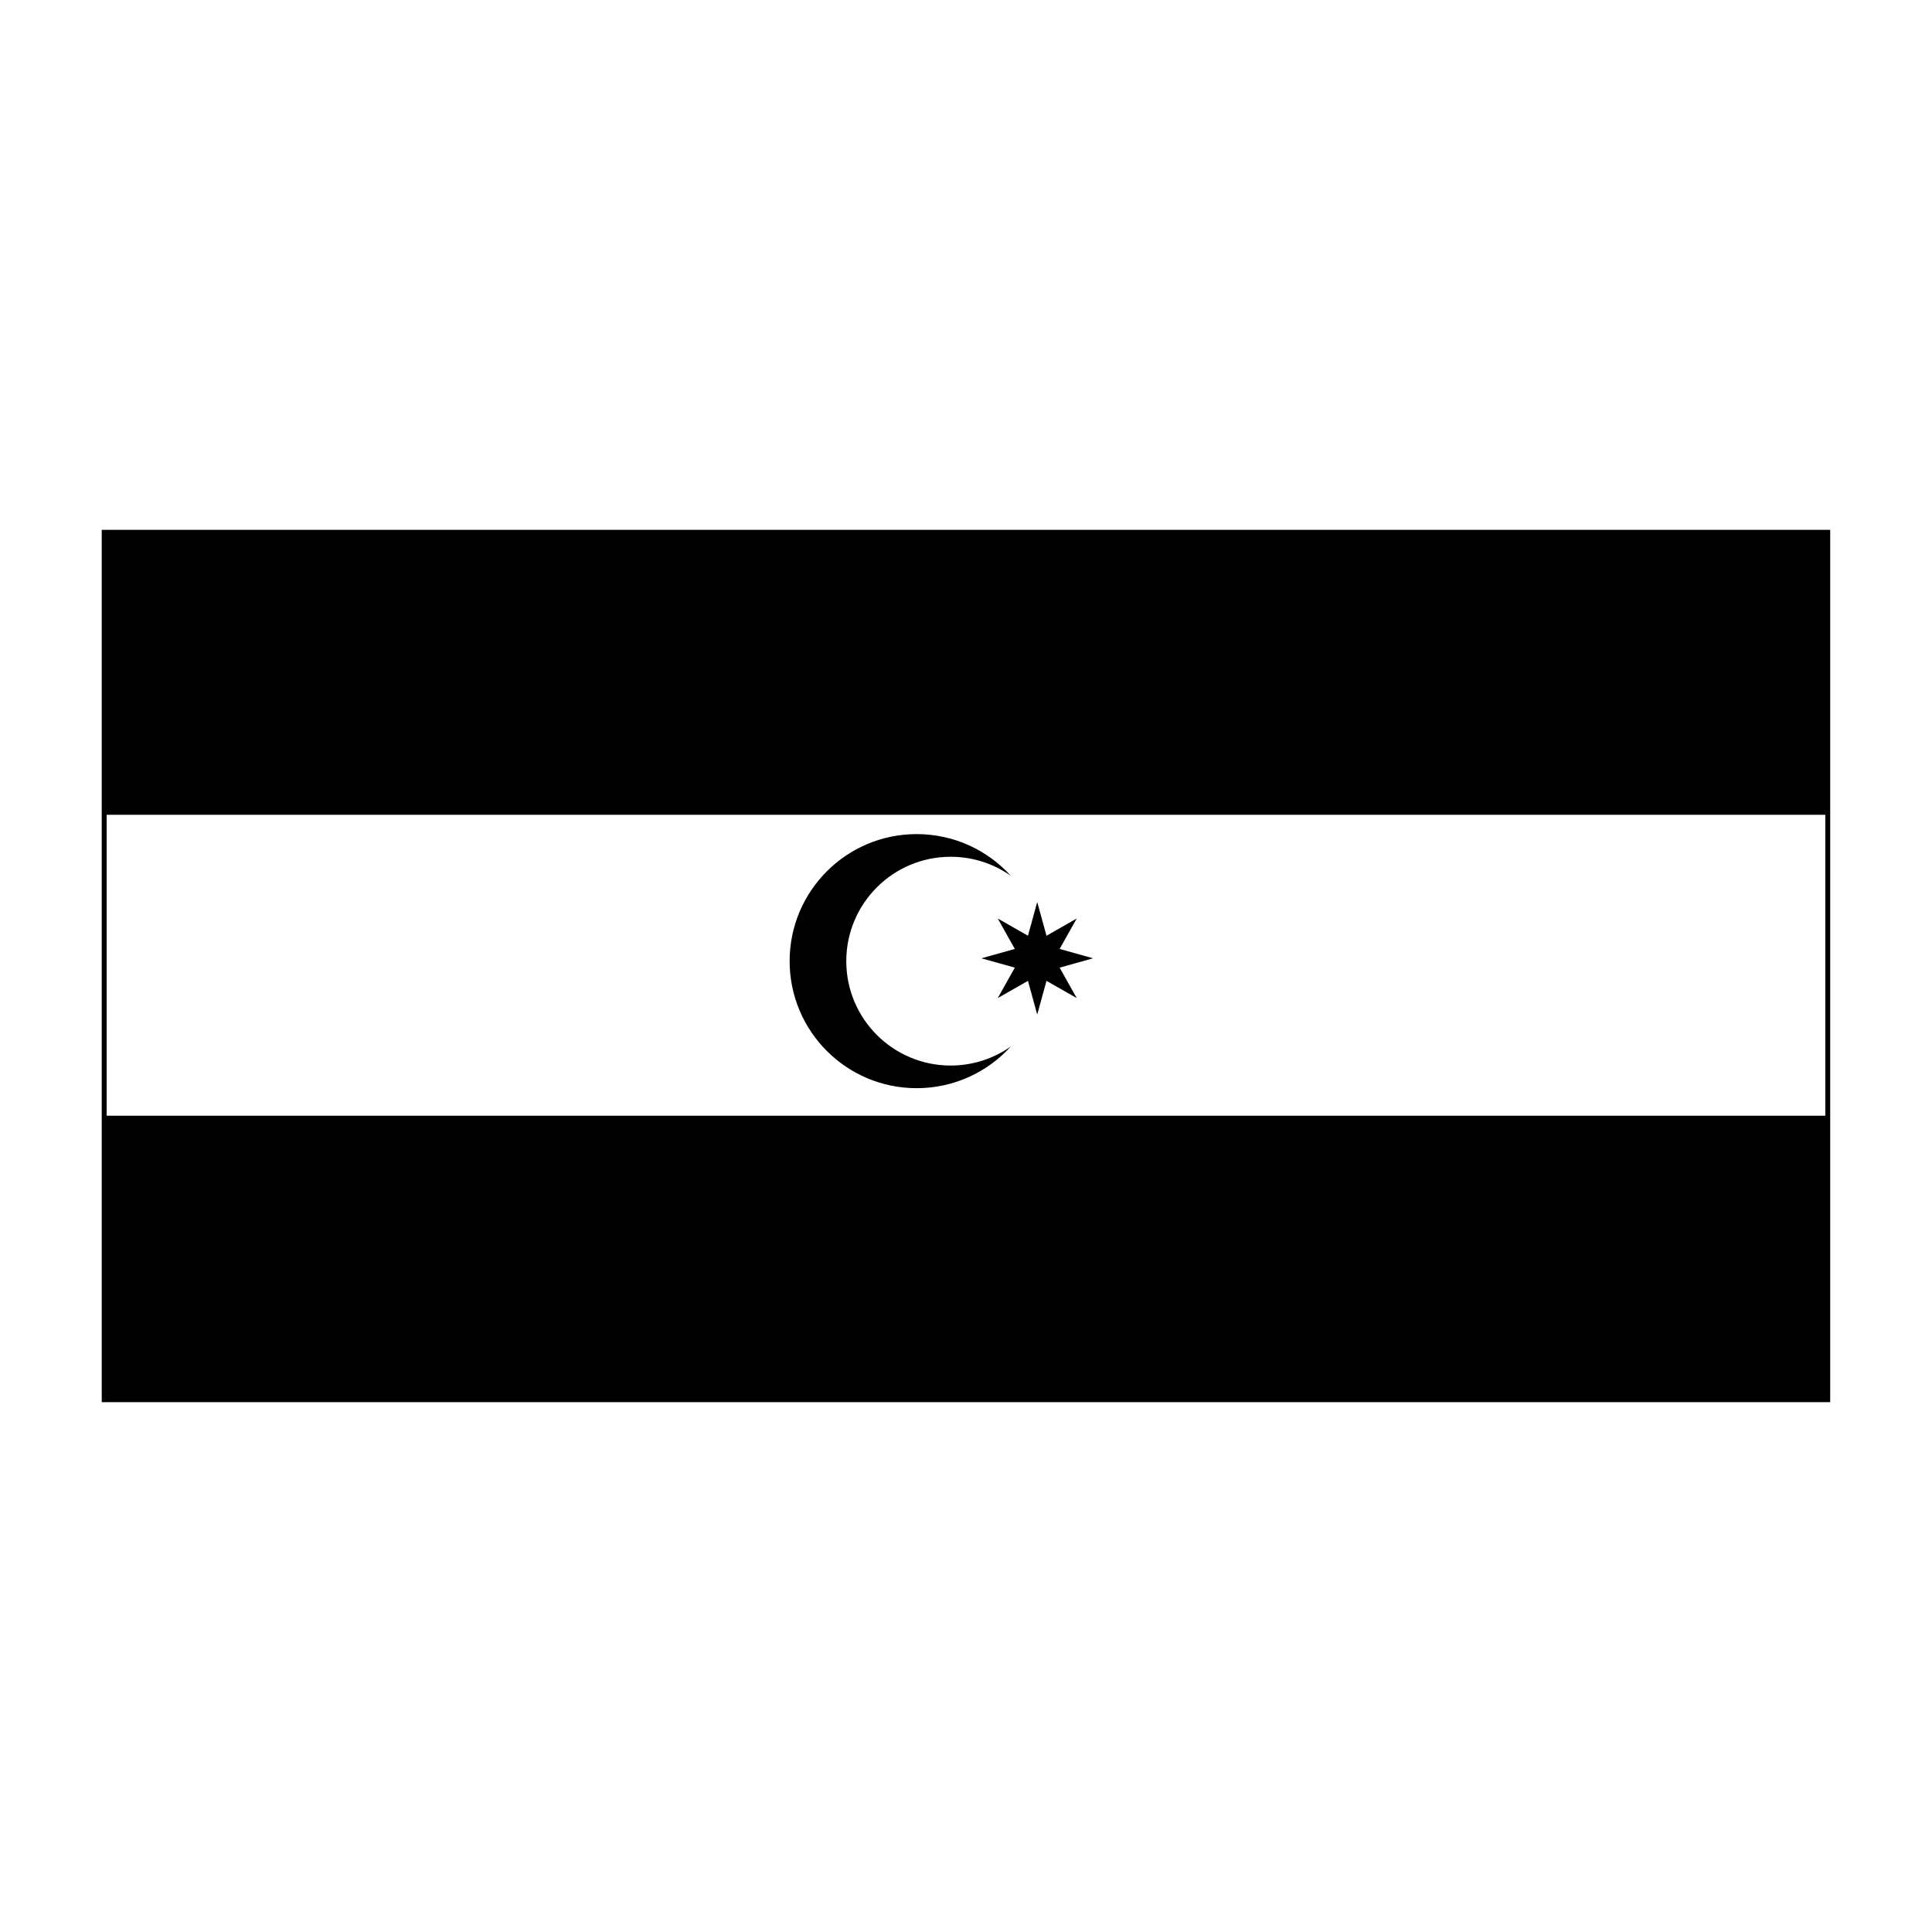 <?xml version="1.0" encoding="UTF-8"?>
<!-- Uploaded to: ICON Repo, www.svgrepo.com, Generator: ICON Repo Mixer Tools -->
<svg fill="#000000" width="800px" height="800px" version="1.1" viewBox="144 144 512 512" xmlns="http://www.w3.org/2000/svg">
 <g fill-rule="evenodd">
  <path d="m170.96 284.41v231.18h458.06v-75.922l0.004-79.738v-75.52zm456.77 155.26h-455.47v-79.738h455.47z"/>
  <path d="m386.93 432.38c9.891 0 18.785-4.266 24.949-11.055-4.508 3.18-10.004 5.055-15.941 5.055-15.277 0-27.664-12.391-27.664-27.664 0-15.281 12.391-27.664 27.664-27.664 5.934 0 11.438 1.867 15.941 5.047-6.16-6.793-15.055-11.055-24.949-11.055-18.59 0-33.668 15.074-33.668 33.668-0.004 18.594 15.078 33.668 33.668 33.668z"/>
  <path d="m412.94 395.48-8.855 2.481 8.855 2.473-4.523 8.066 8.004-4.562 2.453 8.93 2.461-8.93 8.004 4.562-4.523-8.066 8.863-2.473-8.863-2.481 4.523-8.062-8.004 4.562-2.461-8.926-2.453 8.926-8.004-4.562z"/>
 </g>
</svg>